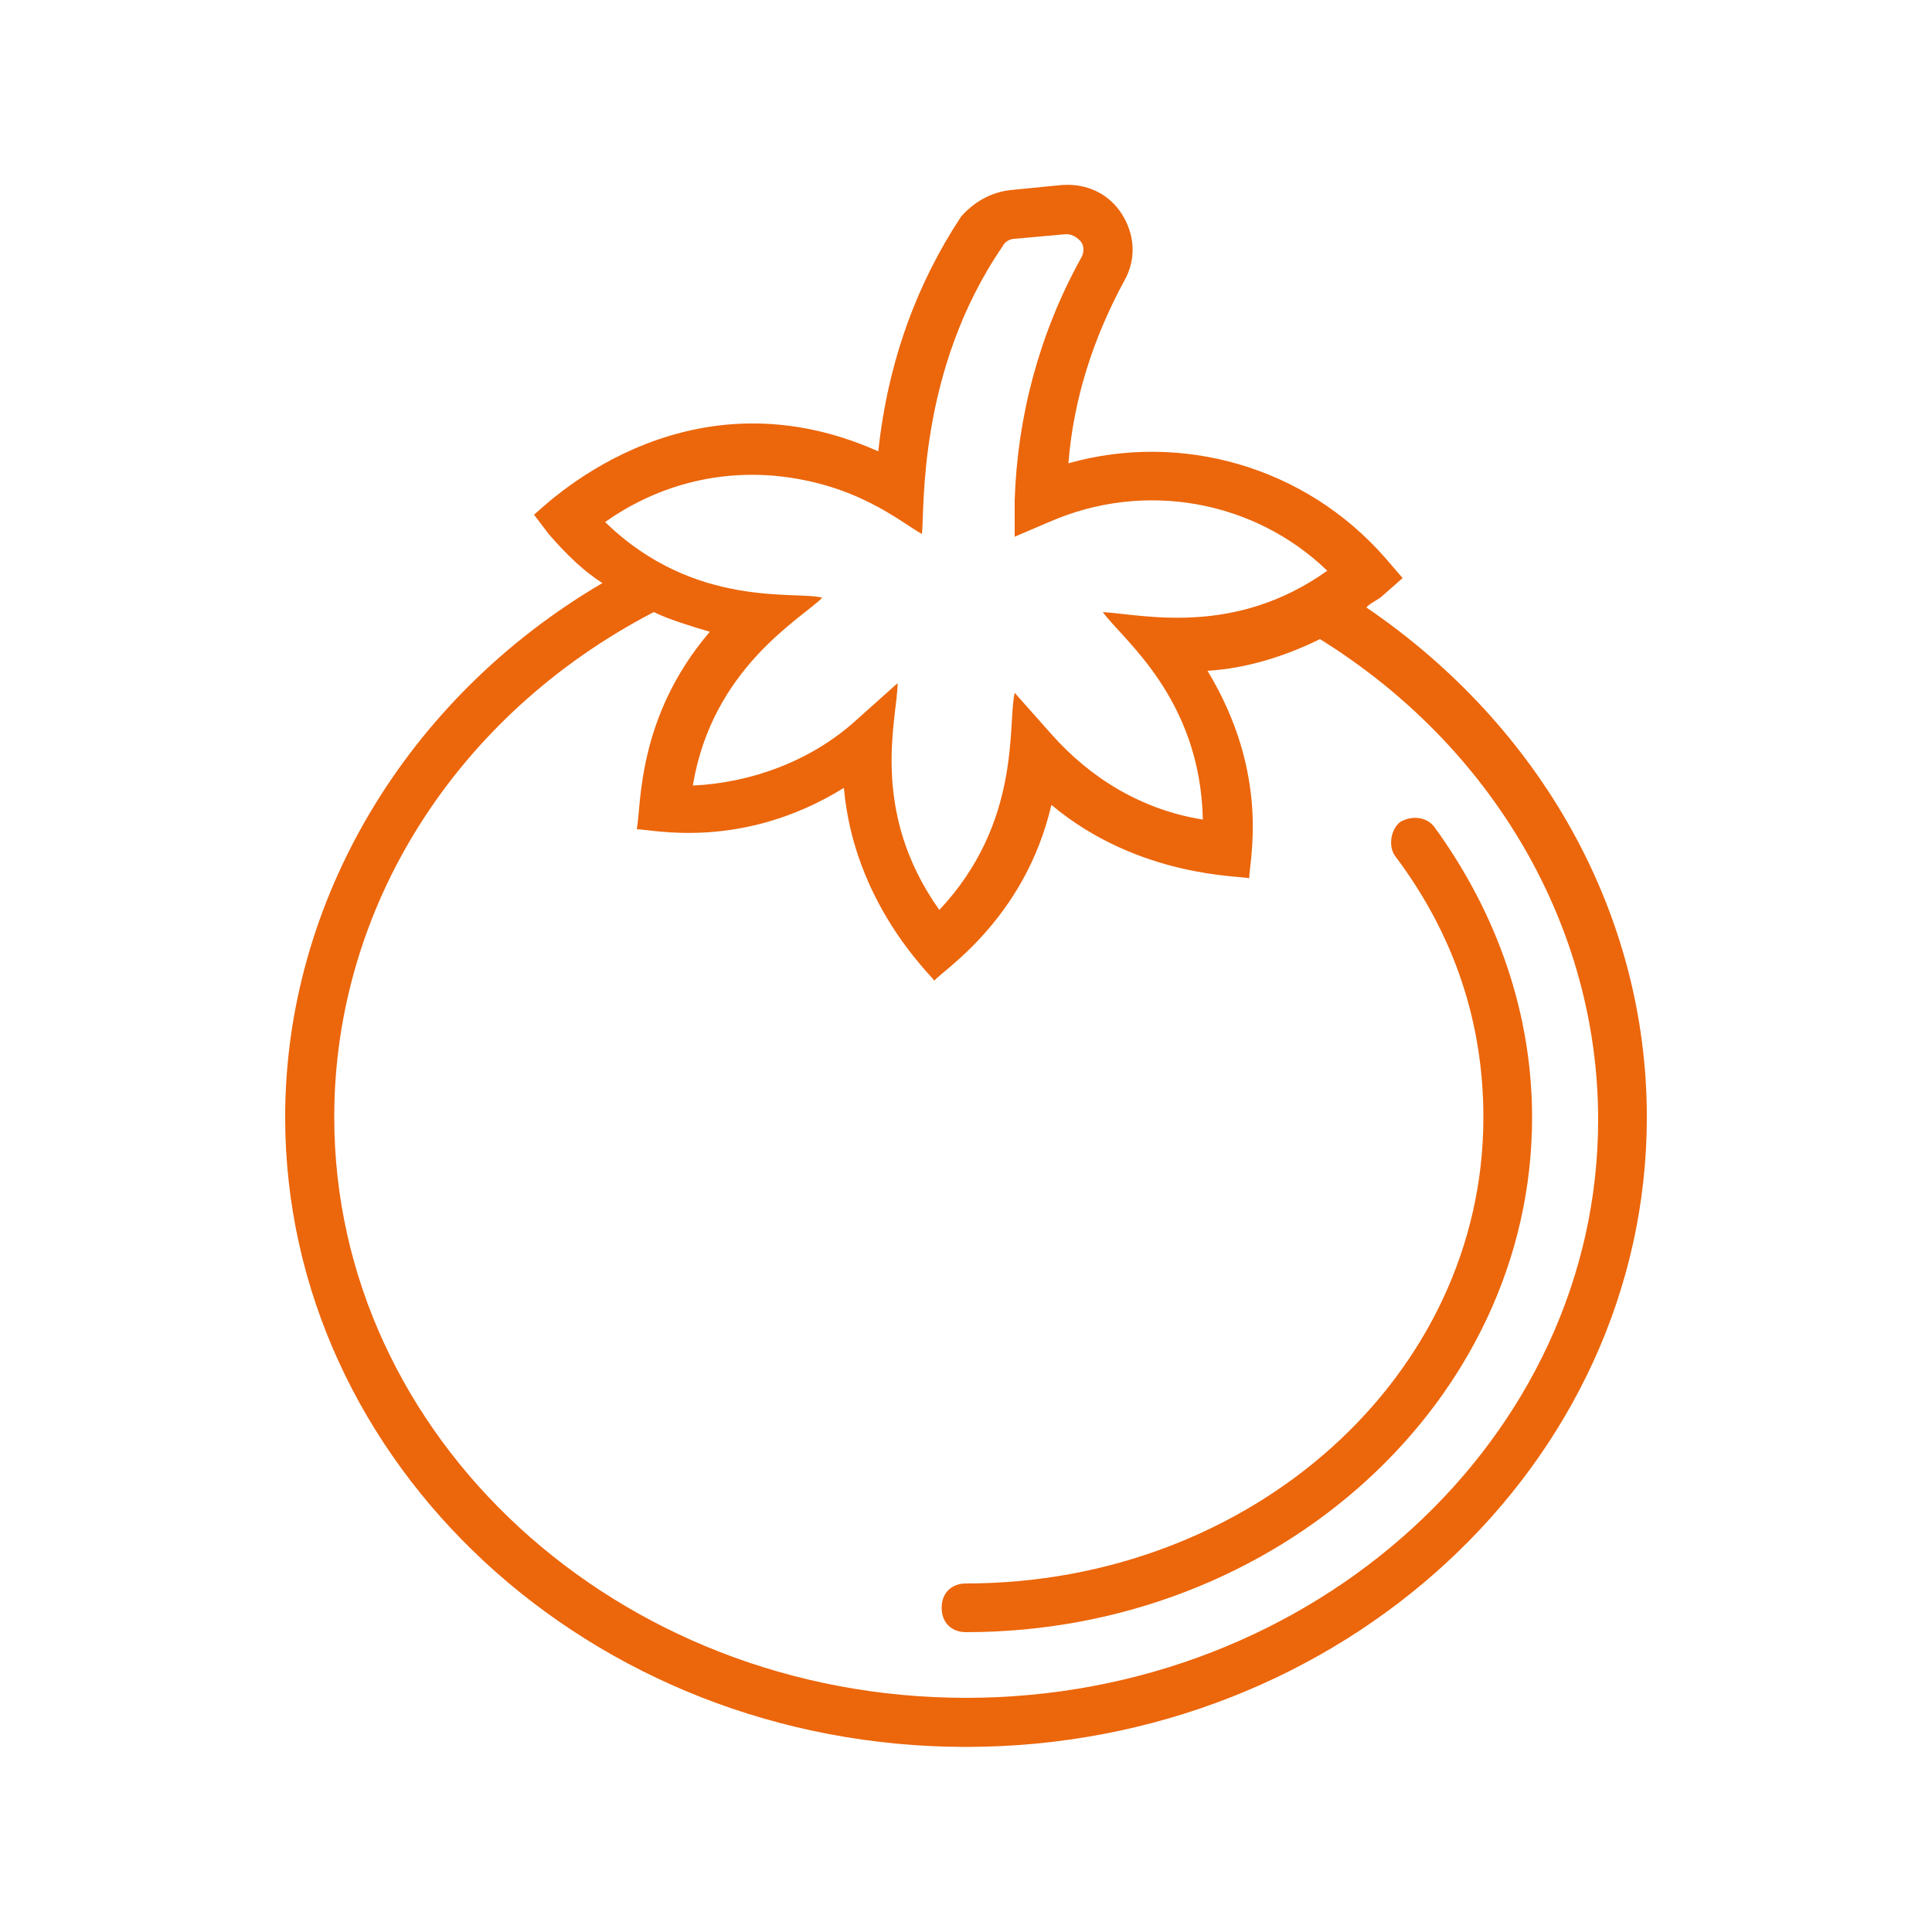 <?xml version="1.0" encoding="UTF-8"?> <svg xmlns="http://www.w3.org/2000/svg" version="1.2" viewBox="0 0 500 500" width="500" height="500"><title>46-svg</title><style> .s0 { fill: #ec660b } </style><g id="Layer"><path id="Layer" fill-rule="evenodd" class="s0" d="m426.2 289.1c0 89.7-79 163-176.2 163-97.2 0-176.2-73.3-176.2-163 0-56.1 31.6-108.6 82.1-138.2-5-3.2-9.5-7.6-13.9-12.7l-3.8-5c1.3-0.7 37.9-39.2 89.1-16.4 2.5-23.4 10.1-43.6 21.4-60.7 3.2-3.7 7.6-6.3 12.7-6.9l13.2-1.3c7-0.6 12.7 2.6 15.8 7.6 3.2 5.1 3.8 11.4 0.6 17.1-8.2 15.1-13.2 30.9-14.5 47.3 29.1-8.2 61.3 0.7 82.1 24.6l4.4 5.1-5 4.4c-1.3 1.3-3.2 1.9-4.4 3.2 45.4 30.9 72.6 79.5 72.6 131.9zm-269.6-154c23.3 22.7 49.8 17.7 56.2 19.6-5.7 5.6-28.5 18.3-33.5 48.6 15.1-0.7 30.3-6.3 41.7-16.4l11.3-10.1c0 8.8-7.6 32.8 10.8 58.7 21.4-22.8 17.6-48 19.5-56.2l9.5 10.7c10.1 11.4 23.4 19.6 39.2 22.1-0.7-31.6-20.9-46.7-25.9-53.7 10.7 0.7 34.1 6.4 58.1-10.7-19-18.3-47.4-23.4-72-12.6l-8.9 3.8v-9.5c0.7-21.5 6.3-42.9 17.1-62.5 1.2-1.9 0.6-3.8 0-4.4-0.6-0.7-1.9-1.9-3.8-1.9l-13.3 1.2c-1.2 0-2.5 0.7-3.1 1.9-22.1 32.2-20.2 68.2-20.9 74.5-5.6-3.1-17-13.2-38.5-15.1-15.8-1.3-30.9 3.1-43.5 12zm257 154.7c0-49.9-27.2-96.6-72-124.4-8.9 4.4-19 7.6-29.1 8.2 16.4 27.1 10.8 49.2 10.8 53.7-1.9-0.7-28.5 0-51.2-19-6.9 29.7-28.4 43-30.3 45.5-1.3-1.9-20.8-20.2-23.4-49.9-26.5 16.4-49.8 10.7-53.6 10.7 1.2-6.3 0-29 18.9-51.1-4.4-1.3-10.7-3.2-14.5-5.1-51.2 26.6-82.7 76.4-82.7 130.7 0 82.8 73.2 150.3 163.5 150.3 90.3 0 163.6-67.5 163.6-149.6z"></path><path id="Layer" class="s0" d="m371.2 214c16.5 22.7 25.3 48.6 25.3 75.2 0 73.2-65.7 133.2-146.5 133.2-3.8 0-6.3-2.5-6.3-6.3 0-3.8 2.5-6.3 6.3-6.3 73.9 0 133.9-53.7 133.9-120.6 0-24.7-7.6-47.4-22.8-67.6-1.9-2.5-1.2-7 1.3-8.9 3.2-1.8 6.9-1.2 8.8 1.3z"></path></g></svg> 